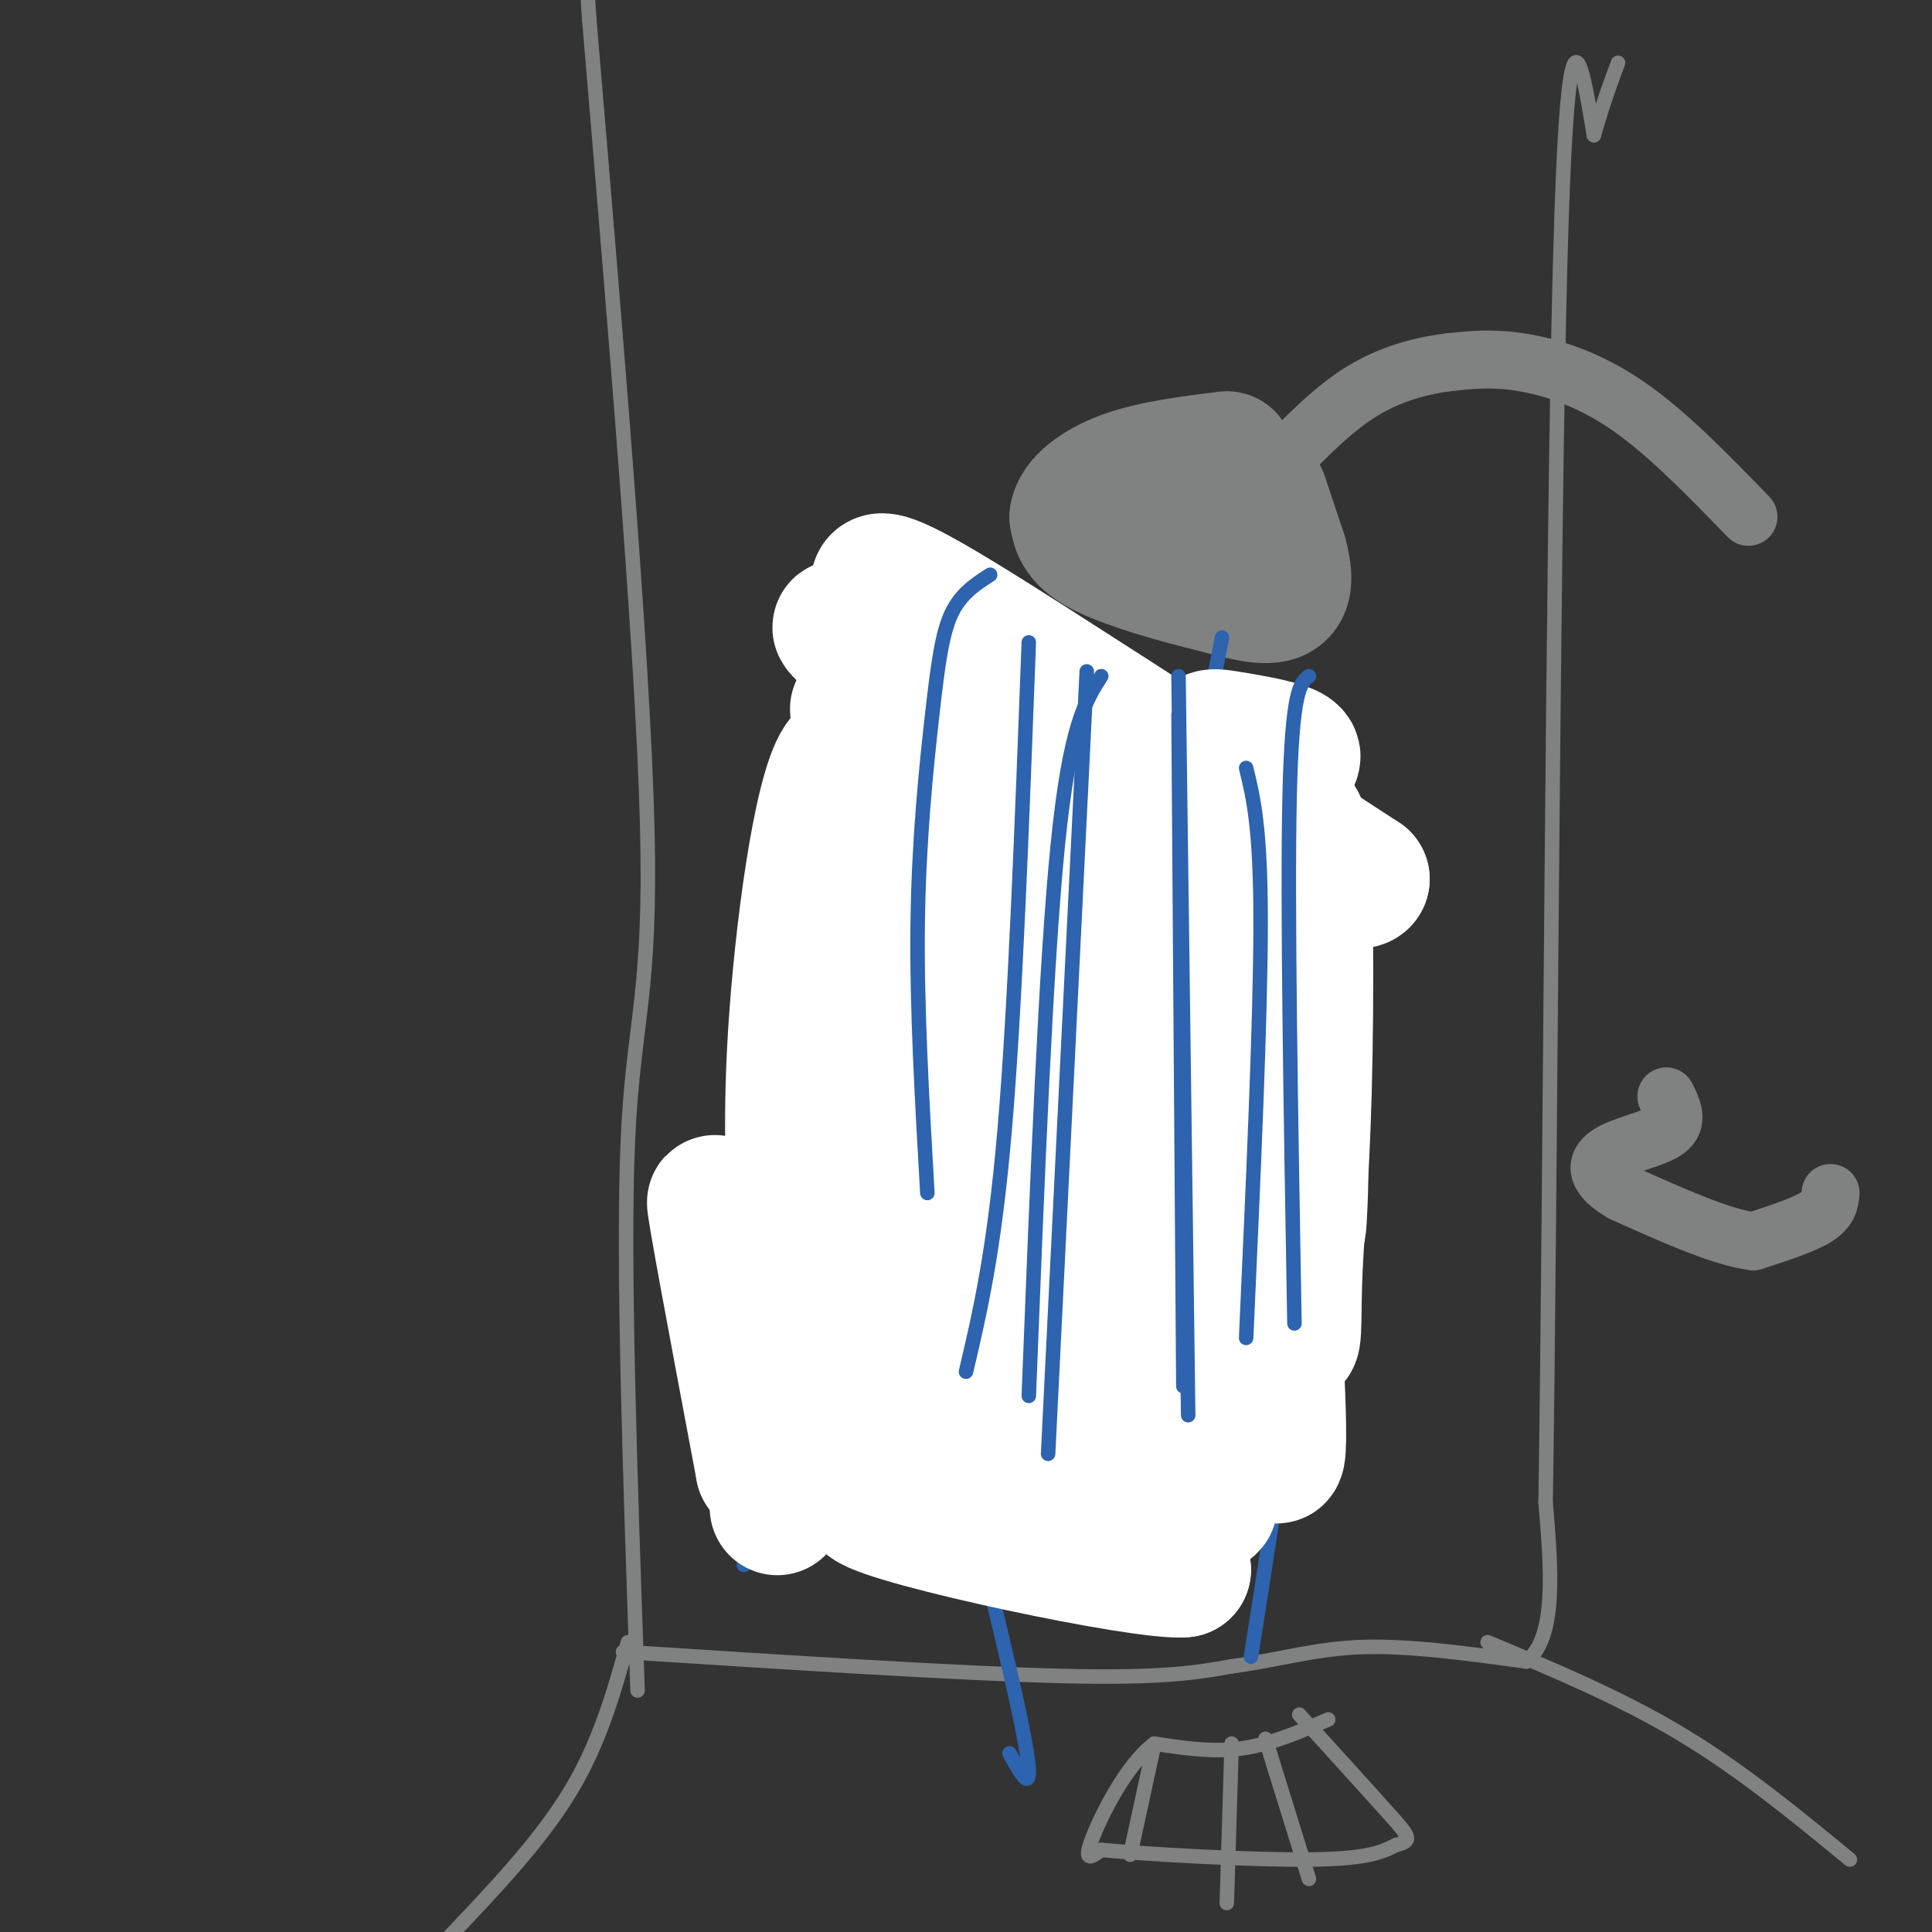 <svg viewBox='0 0 400 400' version='1.1' xmlns='http://www.w3.org/2000/svg' xmlns:xlink='http://www.w3.org/1999/xlink'><rect x="0" y="0" width="400" height="400" fill="#333333" stroke="none"/><g fill='none' stroke='#808282' stroke-width='12' stroke-linecap='round' stroke-linejoin='round'><path d='M362,107c-8.444,-8.711 -16.889,-17.422 -25,-23c-8.111,-5.578 -15.889,-8.022 -22,-9c-6.111,-0.978 -10.556,-0.489 -15,0'/><path d='M300,75c-5.578,0.667 -12.022,2.333 -18,6c-5.978,3.667 -11.489,9.333 -17,15'/></g>
<g fill='none' stroke='#808282' stroke-width='28' stroke-linecap='round' stroke-linejoin='round'><path d='M261,103c0.000,0.000 4.000,12.000 4,12'/><path d='M265,115c0.978,3.733 1.422,7.067 -1,8c-2.422,0.933 -7.711,-0.533 -13,-2'/><path d='M251,121c-6.644,-1.556 -16.756,-4.444 -22,-7c-5.244,-2.556 -5.622,-4.778 -6,-7'/><path d='M223,107c0.356,-2.689 4.244,-5.911 10,-8c5.756,-2.089 13.378,-3.044 21,-4'/></g>
<g fill='none' stroke='#2d63af' stroke-width='3' stroke-linecap='round' stroke-linejoin='round'><path d='M253,132c-4.917,25.333 -9.833,50.667 -15,69c-5.167,18.333 -10.583,29.667 -16,41'/><path d='M230,141c0.000,0.000 -45.000,127.000 -45,127'/><path d='M198,128c0.000,0.000 -57.000,153.000 -57,153'/><path d='M205,135c0.133,3.756 0.267,7.511 -2,17c-2.267,9.489 -6.933,24.711 -17,50c-10.067,25.289 -25.533,60.644 -41,96'/><path d='M276,160c0.000,0.000 -68.000,159.000 -68,159'/><path d='M255,166c-3.600,2.333 -7.200,4.667 -17,27c-9.800,22.333 -25.800,64.667 -36,88c-10.200,23.333 -14.600,27.667 -19,32'/><path d='M217,161c0.000,0.000 -44.000,131.000 -44,131'/><path d='M264,179c-6.583,37.000 -13.167,74.000 -19,97c-5.833,23.000 -10.917,32.000 -16,41'/><path d='M254,145c0.000,0.000 4.000,153.000 4,153'/><path d='M200,149c-7.250,19.250 -14.500,38.500 -20,61c-5.500,22.500 -9.250,48.250 -13,74'/><path d='M240,174c0.000,0.000 -37.000,123.000 -37,123'/><path d='M219,202c-1.083,9.833 -2.167,19.667 -13,40c-10.833,20.333 -31.417,51.167 -52,82'/><path d='M206,159c-0.250,8.833 -0.500,17.667 -5,34c-4.500,16.333 -13.250,40.167 -22,64'/><path d='M251,142c0.911,23.867 1.822,47.733 2,61c0.178,13.267 -0.378,15.933 -3,25c-2.622,9.067 -7.311,24.533 -12,40'/><path d='M268,171c1.083,13.000 2.167,26.000 0,45c-2.167,19.000 -7.583,44.000 -13,69'/><path d='M261,152c0.000,0.000 -10.000,136.000 -10,136'/></g>
<g fill='none' stroke='#808282' stroke-width='3' stroke-linecap='round' stroke-linejoin='round'><path d='M132,350c-1.556,-44.622 -3.111,-89.244 -2,-114c1.111,-24.756 4.889,-29.644 4,-65c-0.889,-35.356 -6.444,-101.178 -12,-167'/><path d='M122,4c-2.000,-29.500 -1.000,-19.750 0,-10'/><path d='M129,342c35.000,2.250 70.000,4.500 91,5c21.000,0.500 28.000,-0.750 35,-2'/><path d='M255,345c9.933,-1.333 17.267,-3.667 27,-4c9.733,-0.333 21.867,1.333 34,3'/><path d='M316,344c6.333,-5.000 5.167,-19.000 4,-33'/><path d='M320,311c0.978,-60.822 1.422,-196.378 3,-256c1.578,-59.622 4.289,-43.311 7,-27'/><path d='M330,28c2.000,-7.000 3.500,-11.000 5,-15'/><path d='M308,340c13.750,5.750 27.500,11.500 40,19c12.500,7.500 23.750,16.750 35,26'/><path d='M130,340c-2.917,10.417 -5.833,20.833 -12,31c-6.167,10.167 -15.583,20.083 -25,30'/><path d='M275,356c-6.000,2.583 -12.000,5.167 -18,6c-6.000,0.833 -12.000,-0.083 -18,-1'/><path d='M239,361c-5.778,4.200 -11.222,15.200 -13,20c-1.778,4.800 0.111,3.400 2,2'/><path d='M228,383c9.067,0.889 30.733,2.111 43,2c12.267,-0.111 15.133,-1.556 18,-3'/><path d='M289,382c3.422,-0.867 2.978,-1.533 -1,-6c-3.978,-4.467 -11.489,-12.733 -19,-21'/><path d='M262,360c0.000,0.000 9.000,29.000 9,29'/><path d='M255,361c0.000,0.000 -1.000,33.000 -1,33'/><path d='M239,361c0.000,0.000 -5.000,23.000 -5,23'/></g>
<g fill='none' stroke='#2d63af' stroke-width='3' stroke-linecap='round' stroke-linejoin='round'><path d='M224,155c-1.956,64.133 -3.911,128.267 -3,130c0.911,1.733 4.689,-58.933 8,-90c3.311,-31.067 6.156,-32.533 9,-34'/><path d='M238,161c1.770,-6.459 1.694,-5.607 3,-3c1.306,2.607 3.995,6.970 6,13c2.005,6.030 3.326,13.729 3,29c-0.326,15.271 -2.299,38.116 -7,65c-4.701,26.884 -12.130,57.809 -10,34c2.130,-23.809 13.818,-102.351 20,-128c6.182,-25.649 6.857,1.594 9,20c2.143,18.406 5.755,27.973 7,41c1.245,13.027 0.122,29.513 -1,46'/><path d='M268,278c-1.667,18.500 -5.333,41.750 -9,65'/><path d='M216,168c0.000,0.000 14.000,134.000 14,134'/><path d='M210,205c2.667,37.167 5.333,74.333 6,95c0.667,20.667 -0.667,24.833 -2,29'/><path d='M183,170c-2.489,14.422 -4.978,28.844 1,64c5.978,35.156 20.422,91.044 26,116c5.578,24.956 2.289,18.978 -1,13'/></g>
<g fill='none' stroke='#ffffff' stroke-width='28' stroke-linecap='round' stroke-linejoin='round'><path d='M200,229c22.003,7.694 44.006,15.387 54,18c9.994,2.613 7.980,0.144 9,-1c1.020,-1.144 5.074,-0.964 2,-9c-3.074,-8.036 -13.278,-24.288 -22,-36c-8.722,-11.712 -15.964,-18.884 -31,-30c-15.036,-11.116 -37.868,-26.176 -34,-24c3.868,2.176 34.434,21.588 65,41'/><path d='M243,188c16.400,11.300 24.901,19.049 9,4c-15.901,-15.049 -56.204,-52.898 -67,-66c-10.796,-13.102 7.915,-1.458 29,12c21.085,13.458 44.542,28.729 68,44'/><path d='M282,182c-0.692,2.922 -36.423,-11.774 -65,-27c-28.577,-15.226 -50.002,-30.984 -41,-23c9.002,7.984 48.429,39.710 68,58c19.571,18.290 19.285,23.145 19,28'/><path d='M263,218c4.289,7.878 5.513,13.573 6,19c0.487,5.427 0.237,10.585 0,15c-0.237,4.415 -0.462,8.086 -12,-12c-11.538,-20.086 -34.389,-63.930 -37,-63c-2.611,0.930 15.019,46.633 22,68c6.981,21.367 3.315,18.397 2,18c-1.315,-0.397 -0.277,1.778 -3,2c-2.723,0.222 -9.207,-1.508 -19,-14c-9.793,-12.492 -22.897,-35.746 -36,-59'/><path d='M186,192c-7.015,-14.414 -6.552,-20.948 -5,-10c1.552,10.948 4.194,39.377 2,60c-2.194,20.623 -9.223,33.439 -13,35c-3.777,1.561 -4.302,-8.134 -5,-20c-0.698,-11.866 -1.568,-25.902 0,-47c1.568,-21.098 5.576,-49.257 10,-53c4.424,-3.743 9.264,16.931 10,38c0.736,21.069 -2.632,42.535 -6,64'/><path d='M179,259c-5.723,23.672 -17.030,50.853 -18,53c-0.970,2.147 8.398,-20.741 12,-35c3.602,-14.259 1.438,-19.890 4,-36c2.562,-16.110 9.852,-42.700 14,-55c4.148,-12.300 5.155,-10.312 7,22c1.845,32.312 4.527,94.946 5,107c0.473,12.054 -1.264,-26.473 -3,-65'/><path d='M200,250c-0.639,-20.706 -0.736,-39.972 0,-38c0.736,1.972 2.305,25.182 2,45c-0.305,19.818 -2.485,36.245 -4,39c-1.515,2.755 -2.364,-8.162 -2,-22c0.364,-13.838 1.943,-30.596 4,-43c2.057,-12.404 4.593,-20.456 6,-24c1.407,-3.544 1.684,-2.582 3,-4c1.316,-1.418 3.672,-5.215 7,1c3.328,6.215 7.627,22.443 10,44c2.373,21.557 2.821,48.445 2,47c-0.821,-1.445 -2.910,-31.222 -5,-61'/><path d='M223,234c-0.798,-15.456 -0.292,-23.597 0,-28c0.292,-4.403 0.372,-5.069 1,-6c0.628,-0.931 1.805,-2.128 4,0c2.195,2.128 5.408,7.580 8,10c2.592,2.420 4.561,1.808 7,23c2.439,21.192 5.346,64.189 7,61c1.654,-3.189 2.054,-52.565 3,-69c0.946,-16.435 2.439,0.069 4,7c1.561,6.931 3.189,4.289 5,21c1.811,16.711 3.803,52.775 2,48c-1.803,-4.775 -7.402,-50.387 -13,-96'/><path d='M251,205c-2.820,-22.337 -3.371,-30.179 0,-13c3.371,17.179 10.662,59.378 14,76c3.338,16.622 2.722,7.668 3,-2c0.278,-9.668 1.451,-20.048 2,-40c0.549,-19.952 0.473,-49.476 -1,-55c-1.473,-5.524 -4.343,12.952 -7,22c-2.657,9.048 -5.100,8.667 -8,5c-2.900,-3.667 -6.257,-10.619 -7,-18c-0.743,-7.381 1.129,-15.190 3,-23'/><path d='M250,157c0.221,-4.697 -0.727,-4.939 5,-4c5.727,0.939 18.131,3.058 10,5c-8.131,1.942 -36.795,3.707 -50,6c-13.205,2.293 -10.951,5.114 -11,9c-0.049,3.886 -2.403,8.837 -4,15c-1.597,6.163 -2.438,13.539 1,31c3.438,17.461 11.157,45.009 14,57c2.843,11.991 0.812,8.426 -5,-1c-5.812,-9.426 -15.406,-24.713 -25,-40'/><path d='M185,235c-5.038,-7.089 -5.131,-4.811 -5,-6c0.131,-1.189 0.488,-5.846 -2,2c-2.488,7.846 -7.822,28.196 -11,44c-3.178,15.804 -4.202,27.063 -8,17c-3.798,-10.063 -10.371,-41.446 -11,-43c-0.629,-1.554 4.685,26.723 10,55'/><path d='M158,304c0.369,-0.024 -3.708,-27.583 -2,-32c1.708,-4.417 9.202,14.310 25,27c15.798,12.690 39.899,19.345 64,26'/><path d='M245,325c-8.083,0.762 -60.292,-10.333 -65,-14c-4.708,-3.667 38.083,0.095 57,1c18.917,0.905 13.958,-1.048 9,-3'/></g>
<g fill='none' stroke='#2d63af' stroke-width='3' stroke-linecap='round' stroke-linejoin='round'><path d='M271,140c-1.750,1.333 -3.500,2.667 -4,25c-0.500,22.333 0.250,65.667 1,109'/><path d='M244,140c0.000,0.000 2.000,153.000 2,153'/><path d='M225,139c0.000,0.000 -8.000,162.000 -8,162'/><path d='M213,133c-1.417,37.917 -2.833,75.833 -5,101c-2.167,25.167 -5.083,37.583 -8,50'/><path d='M205,119c-3.030,1.952 -6.060,3.905 -8,8c-1.940,4.095 -2.792,10.333 -4,21c-1.208,10.667 -2.774,25.762 -3,43c-0.226,17.238 0.887,36.619 2,56'/><path d='M228,140c-3.250,5.083 -6.500,10.167 -9,35c-2.500,24.833 -4.250,69.417 -6,114'/><path d='M244,148c0.000,0.000 1.000,139.000 1,139'/><path d='M258,159c1.500,6.167 3.000,12.333 3,32c0.000,19.667 -1.500,52.833 -3,86'/></g>
<g fill='none' stroke='#808282' stroke-width='12' stroke-linecap='round' stroke-linejoin='round'><path d='M379,247c-0.167,1.667 -0.333,3.333 -3,5c-2.667,1.667 -7.833,3.333 -13,5'/><path d='M363,257c-6.667,-0.833 -16.833,-5.417 -27,-10'/><path d='M336,247c-5.571,-3.143 -6.000,-6.000 -3,-8c3.000,-2.000 9.429,-3.143 12,-5c2.571,-1.857 1.286,-4.429 0,-7'/></g>
</svg>